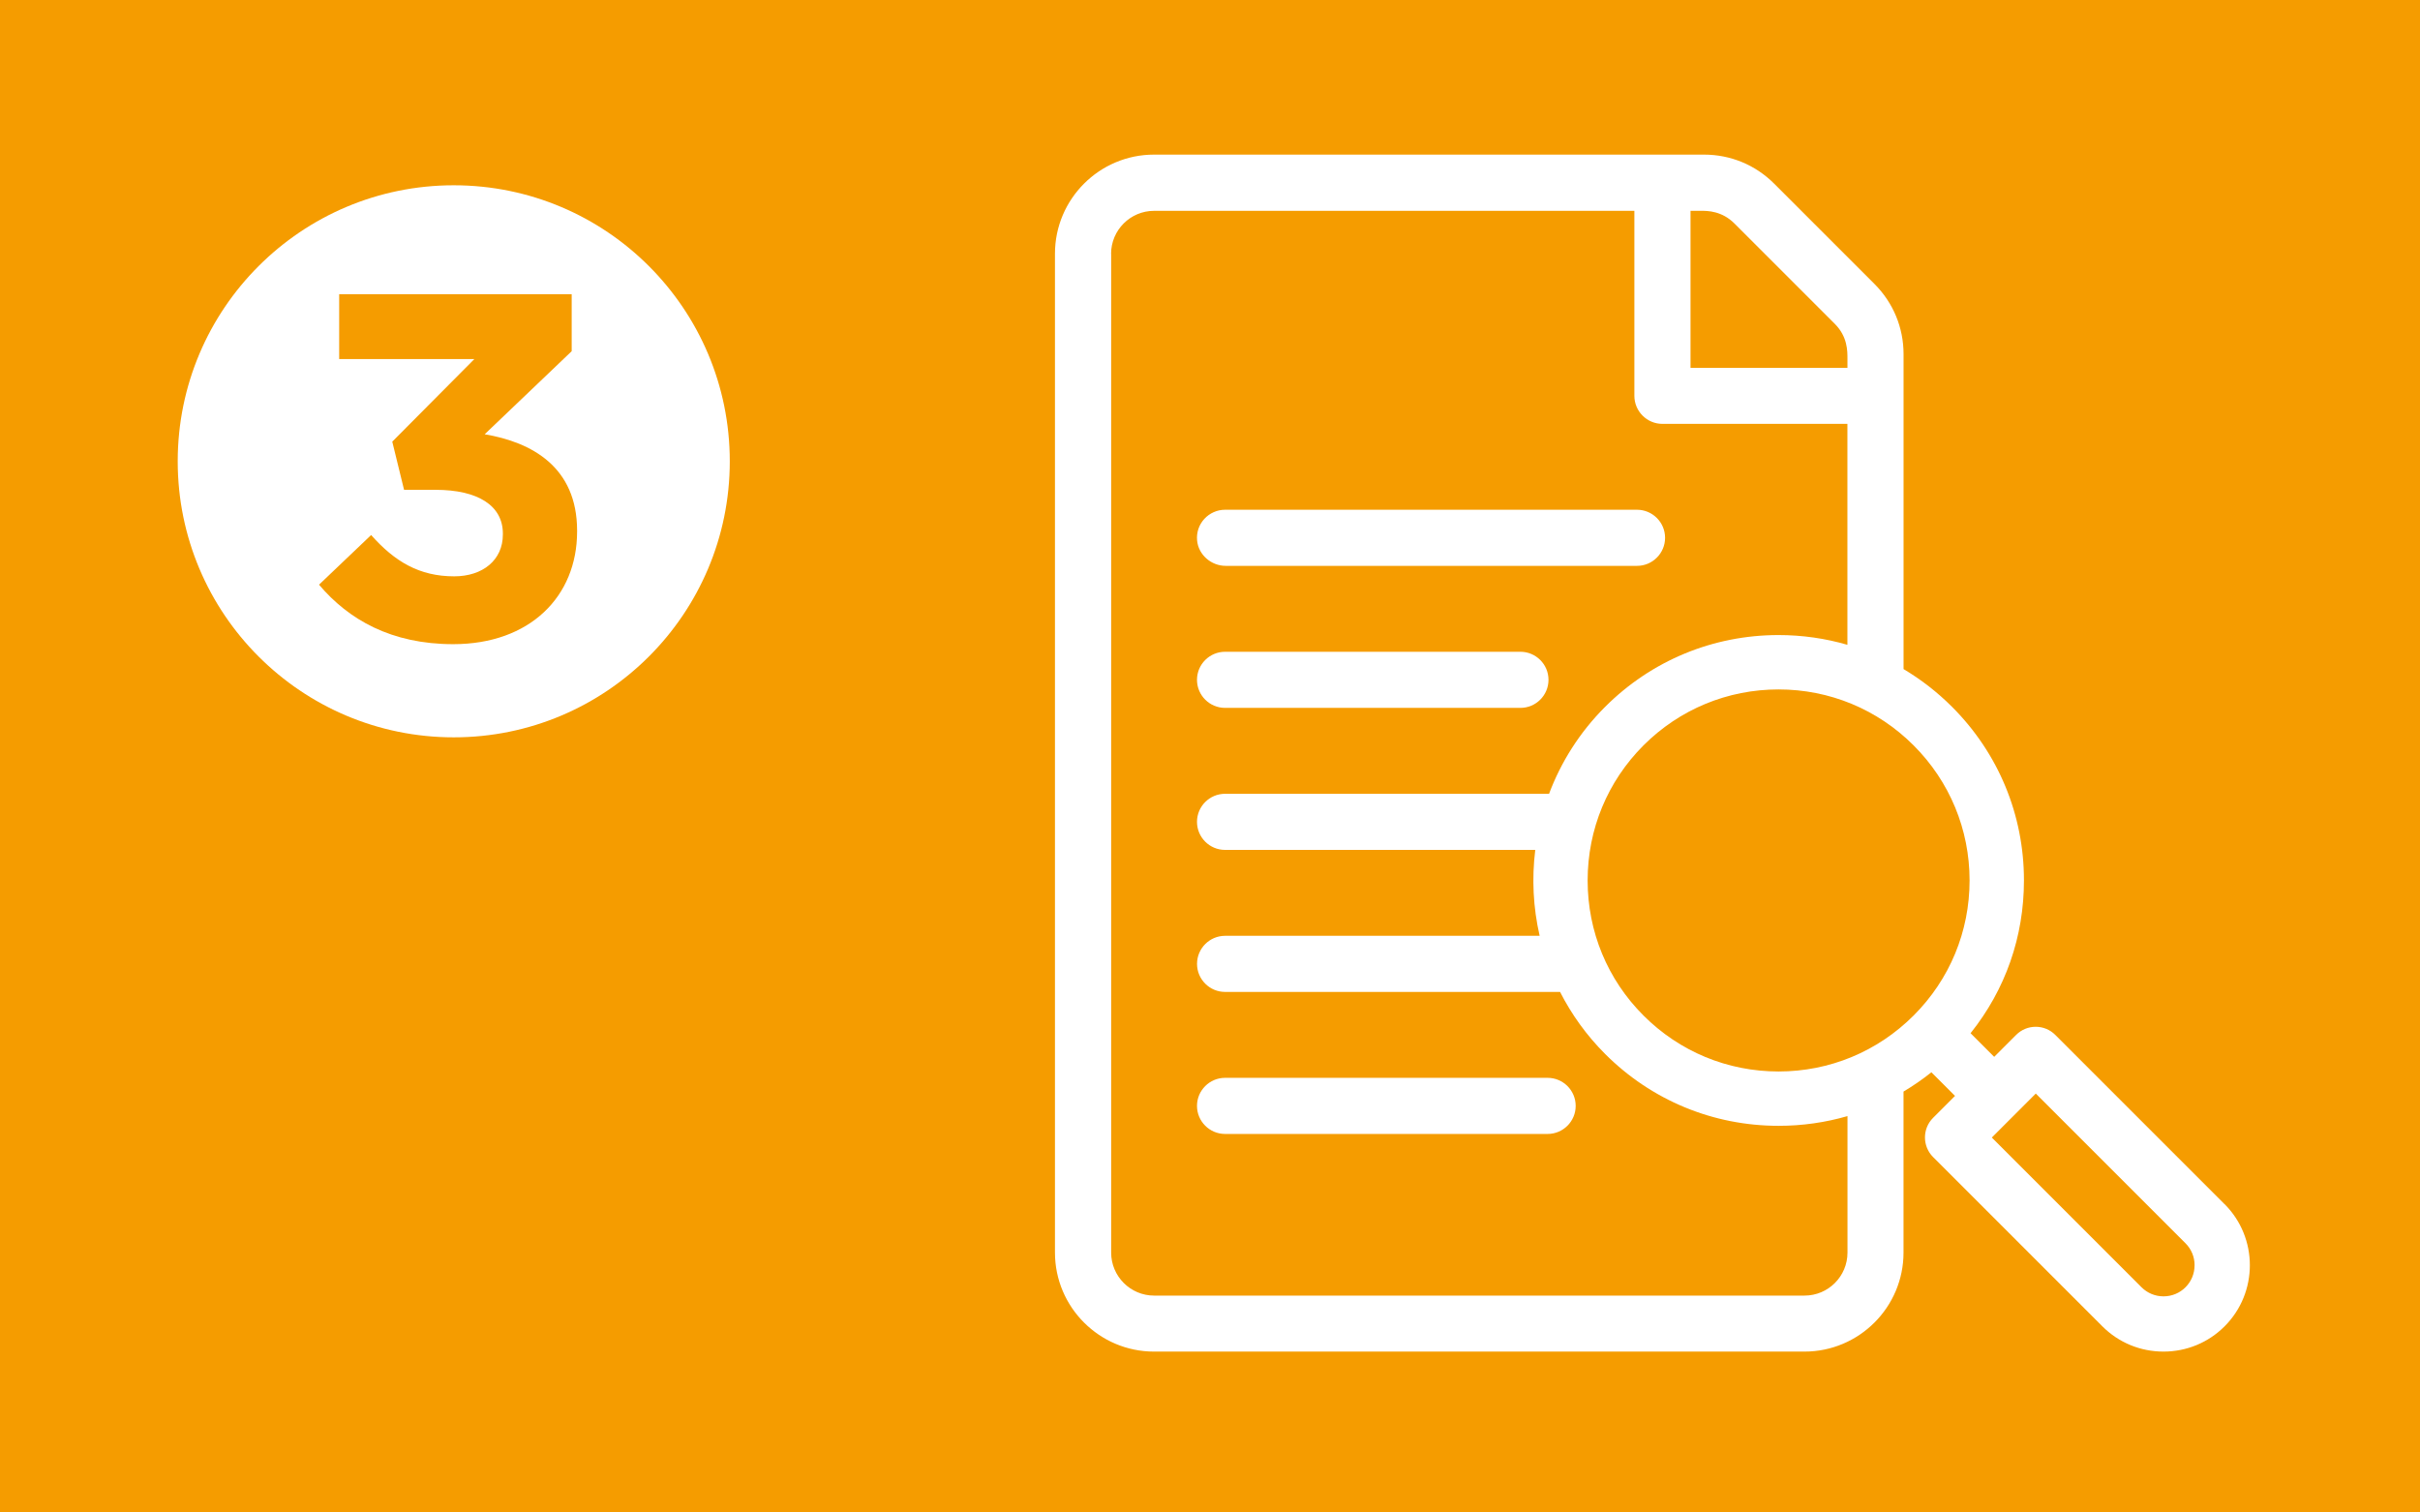 <?xml version="1.0" encoding="UTF-8"?>
<svg id="Ebene_1" data-name="Ebene 1" xmlns="http://www.w3.org/2000/svg" viewBox="0 0 640 400">
  <rect width="640" height="400" fill="#f59c00"/>
  <circle cx="120" cy="122" r="73" fill="#fff"/>
  <path d="m84.37,154.63l13.78-13.13c6.24,7.02,12.74,10.92,21.97,10.92,7.54,0,12.87-4.29,12.87-11.05v-.26c0-7.41-6.63-11.57-17.81-11.57h-8.32l-3.12-12.74,21.71-21.84h-35.75v-17.16h61.49v15.08l-23.01,21.97c12.35,2.08,24.44,8.58,24.44,25.48v.26c0,17.16-12.48,29.77-32.76,29.77-16.38,0-27.69-6.5-35.49-15.73Z" fill="#f59c00"/>
  <g>
    <path d="m324.18,149.65h108.75c4.09,0,7.42-3.33,7.42-7.42s-3.33-7.42-7.42-7.42h-108.95c-2.08,0-4.08.89-5.49,2.43-1.42,1.56-2.1,3.59-1.9,5.7.35,3.76,3.69,6.71,7.58,6.71Z" fill="#fff"/>
    <path d="m402.1,172.37h-78.12c-4.09,0-7.42,3.33-7.42,7.42s3.33,7.42,7.42,7.42h78.12c4.09,0,7.42-3.33,7.42-7.42s-3.33-7.42-7.42-7.42Z" fill="#fff"/>
    <path d="m323.98,299.89h85.31c4.09,0,7.42-3.33,7.42-7.42s-3.33-7.42-7.42-7.42h-85.31c-4.09,0-7.42,3.33-7.42,7.42s3.33,7.42,7.42,7.42Z" fill="#fff"/>
    <path d="m588.32,318.47l-44.78-44.78c-1.38-1.38-3.22-2.14-5.17-2.14s-3.79.76-5.17,2.14l-5.81,5.81-6.25-6.25c9.24-11.56,14.12-25.52,14.12-40.42,0-17.33-6.75-33.63-19.01-45.89-3.9-3.9-8.21-7.24-12.83-9.99v-83.3c0-7-2.73-13.58-7.67-18.53l-26.56-26.56c-4.95-4.95-11.53-7.67-18.53-7.67h-145.46c-14.45,0-26.2,11.75-26.2,26.2v264.16c0,14.45,11.75,26.2,26.2,26.2h172.01c14.45,0,26.2-11.75,26.2-26.2v-42.57c2.55-1.52,5.01-3.21,7.37-5.1l6.25,6.25-5.81,5.81c-2.85,2.85-2.85,7.49,0,10.35l44.78,44.78c4.31,4.31,10.05,6.68,16.16,6.68h0c6.11,0,11.85-2.37,16.16-6.68,8.91-8.91,8.91-23.41,0-32.32Zm-7.94,16.16c0,2.2-.85,4.26-2.4,5.81-1.55,1.55-3.62,2.4-5.81,2.4s-4.26-.85-5.81-2.4l-39.6-39.6,11.63-11.63,39.6,39.6c1.55,1.55,2.4,3.62,2.4,5.81ZM293.84,67.12c0-6.26,5.1-11.36,11.36-11.36h127.03v48.92c0,4.09,3.33,7.42,7.42,7.42h48.92v58.43c-5.84-1.7-11.96-2.58-18.21-2.58-17.33,0-33.63,6.75-45.89,19.01-6.74,6.74-11.66,14.61-14.81,22.99-.12,0-.25-.02-.37-.02h-85.31c-4.09,0-7.42,3.33-7.42,7.42s3.33,7.42,7.42,7.42h82.04c-.94,7.57-.56,15.26,1.16,22.72h-83.19c-4.09,0-7.42,3.33-7.42,7.42s3.33,7.42,7.42,7.42h88.59c3.01,5.91,6.97,11.46,11.91,16.4,12.26,12.26,28.55,19.01,45.89,19.01,6.27,0,12.38-.88,18.21-2.57v36.11c0,6.26-5.09,11.36-11.36,11.36h-172.01c-6.26,0-11.36-5.1-11.36-11.36V67.12Zm126.03,165.73c0-13.51,5.25-26.19,14.77-35.72,9.54-9.54,22.23-14.8,35.72-14.8,13.49,0,26.18,5.25,35.72,14.8,9.54,9.54,14.8,22.23,14.8,35.72s-5.25,26.18-14.8,35.72c-9.54,9.54-22.23,14.8-35.72,14.8s-26.18-5.25-35.72-14.8c-9.53-9.53-14.77-22.21-14.77-35.72Zm27.21-135.59v-41.5h1.97s.8,0,1.02,0c1.45,0,5.29,0,8.62,3.34l26.56,26.56c3.37,3.37,3.34,7.2,3.33,9.26v2.36h-41.5Z" fill="#fff"/>
  </g>
</svg>
